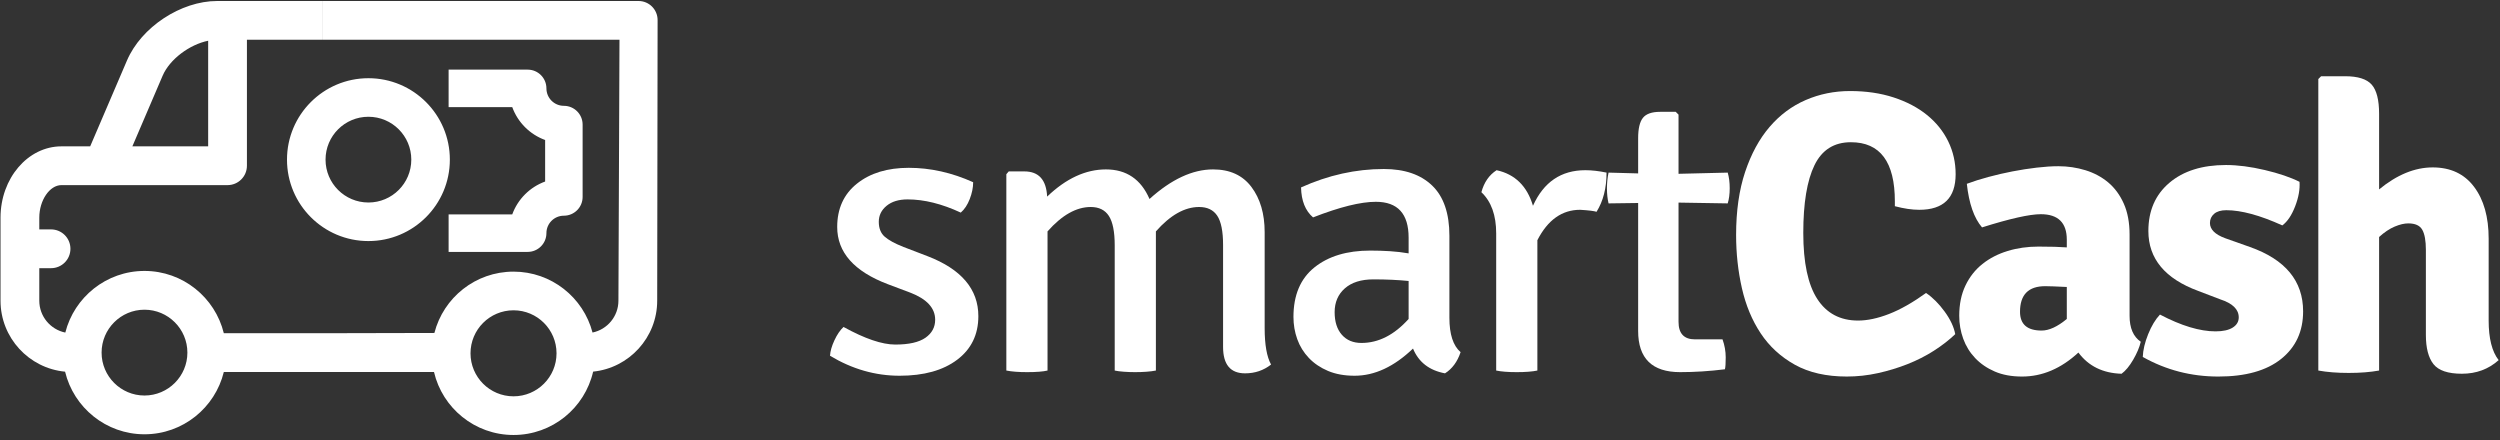 <svg width="318" height="56" viewBox="0 0 318 56" fill="none" xmlns="http://www.w3.org/2000/svg">
<rect x="0" y="0" width="318" height="56" fill="#333333" stroke="none"/>
<g clip-path="url(#clip0_2356_12378)">
<path d="M105.577 45.252C105.611 44.675 105.797 44.022 106.136 43.293C106.475 42.564 106.857 41.996 107.297 41.589C110.002 43.081 112.197 43.828 113.884 43.828C115.614 43.828 116.885 43.539 117.716 42.963C118.538 42.386 118.954 41.623 118.954 40.674C118.954 39.182 117.894 38.029 115.766 37.215L112.926 36.147C108.637 34.519 106.492 32.095 106.492 28.874C106.492 26.534 107.331 24.694 109.01 23.355C110.688 22.015 112.884 21.346 115.597 21.346C118.343 21.346 121.073 21.956 123.786 23.177C123.786 23.855 123.641 24.567 123.353 25.313C123.065 26.059 122.684 26.636 122.209 27.043C119.801 25.924 117.546 25.364 115.444 25.364C114.325 25.364 113.435 25.636 112.774 26.178C112.113 26.721 111.782 27.399 111.782 28.212C111.782 29.026 112.028 29.654 112.519 30.094C113.011 30.535 113.816 30.976 114.936 31.417L117.987 32.587C122.294 34.248 124.447 36.791 124.447 40.216C124.447 42.556 123.548 44.404 121.751 45.76C119.954 47.116 117.512 47.794 114.427 47.794C111.341 47.794 108.391 46.947 105.577 45.252Z" fill="white"/>
<path d="M141.791 31.213C141.791 29.483 141.545 28.237 141.053 27.474C140.562 26.711 139.79 26.33 138.739 26.33C136.908 26.33 135.077 27.364 133.246 29.433V47.133C132.67 47.269 131.805 47.336 130.652 47.336C130.109 47.336 129.618 47.319 129.177 47.285C128.736 47.252 128.346 47.2 128.007 47.133V22.159L128.312 21.803H130.296C132.127 21.803 133.093 22.871 133.195 25.008C135.603 22.702 138.095 21.549 140.672 21.549C143.283 21.549 145.131 22.803 146.216 25.312C148.997 22.803 151.692 21.549 154.303 21.549C156.44 21.549 158.067 22.295 159.186 23.787C160.305 25.279 160.865 27.195 160.865 29.534V41.741C160.865 43.843 161.136 45.387 161.679 46.37C160.729 47.116 159.627 47.489 158.372 47.489C156.508 47.489 155.575 46.37 155.575 44.132V31.162C155.575 29.433 155.329 28.195 154.837 27.449C154.346 26.703 153.574 26.33 152.523 26.33C150.692 26.33 148.861 27.364 147.03 29.433V47.133C146.691 47.2 146.293 47.252 145.835 47.285C145.377 47.319 144.894 47.336 144.385 47.336C143.91 47.336 143.436 47.319 142.961 47.285C142.486 47.252 142.096 47.2 141.791 47.133V31.213Z" fill="white"/>
<path d="M185.788 44.794C185.381 46.014 184.72 46.913 183.804 47.489C181.804 47.116 180.447 46.065 179.735 44.336C177.328 46.641 174.852 47.794 172.309 47.794C171.021 47.794 169.893 47.591 168.927 47.184C167.961 46.777 167.147 46.226 166.486 45.531C165.824 44.836 165.332 44.039 165.01 43.14C164.688 42.242 164.527 41.301 164.527 40.317C164.527 37.537 165.417 35.435 167.198 34.011C168.978 32.586 171.343 31.874 174.293 31.874C175.141 31.874 175.971 31.9 176.785 31.95C177.599 32.001 178.396 32.095 179.176 32.23V30.23C179.176 27.186 177.786 25.669 175.005 25.669C173.072 25.669 170.411 26.33 167.02 27.653C166.036 26.805 165.527 25.533 165.494 23.838C168.952 22.278 172.462 21.498 176.022 21.498C178.667 21.498 180.718 22.202 182.177 23.609C183.635 25.016 184.364 27.144 184.364 29.992V40.419C184.364 42.522 184.839 43.979 185.788 44.794ZM173.174 43.623C175.344 43.623 177.345 42.606 179.176 40.572V35.74C178.498 35.672 177.786 35.621 177.039 35.587C176.293 35.553 175.514 35.536 174.7 35.536C173.14 35.536 171.928 35.918 171.063 36.681C170.199 37.444 169.766 38.453 169.766 39.707C169.766 40.928 170.071 41.886 170.682 42.581C171.292 43.276 172.123 43.623 173.174 43.623Z" fill="white"/>
<path d="M188.433 24.448C188.772 23.193 189.417 22.261 190.366 21.65C192.705 22.159 194.248 23.668 194.994 26.177C196.351 23.159 198.572 21.65 201.657 21.65C202.471 21.65 203.37 21.752 204.353 21.955C204.353 23.922 203.929 25.584 203.081 26.94C202.776 26.838 202.081 26.753 200.996 26.686C198.69 26.686 196.876 27.974 195.554 30.552V47.133C194.91 47.268 194.036 47.336 192.935 47.336C191.832 47.336 190.959 47.268 190.315 47.133V29.687C190.315 27.381 189.688 25.635 188.433 24.448Z" fill="white"/>
<path d="M219.765 21.956C219.934 22.532 220.019 23.193 220.019 23.939C220.019 24.686 219.934 25.33 219.765 25.872L213.509 25.77V40.936C213.509 42.419 214.204 43.166 215.594 43.166H219.104C219.375 43.92 219.511 44.683 219.511 45.455C219.511 46.226 219.477 46.735 219.409 46.972C217.442 47.218 215.543 47.336 213.712 47.336C210.152 47.336 208.372 45.59 208.372 42.097V25.821L204.608 25.872C204.472 25.296 204.404 24.66 204.404 23.965C204.404 23.27 204.472 22.6 204.608 21.956L208.372 22.058V17.582C208.372 16.361 208.575 15.496 208.982 14.988C209.389 14.479 210.118 14.225 211.169 14.225H213.153L213.509 14.581V22.108L219.765 21.956Z" fill="white"/>
<path d="M241.026 26.229V25.618C241.026 20.6 239.161 18.091 235.431 18.091C233.295 18.091 231.751 19.065 230.802 21.015C229.852 22.965 229.378 25.839 229.378 29.636C229.378 33.4 229.971 36.198 231.158 38.029C232.345 39.86 234.074 40.775 236.346 40.775C237.533 40.775 238.847 40.496 240.288 39.936C241.729 39.377 243.297 38.486 244.993 37.266C245.841 37.843 246.629 38.631 247.358 39.631C248.087 40.631 248.536 41.589 248.706 42.505C247.926 43.251 247.019 43.954 245.985 44.616C244.951 45.277 243.831 45.845 242.628 46.32C241.424 46.794 240.169 47.176 238.864 47.464C237.558 47.752 236.244 47.896 234.922 47.896C232.311 47.896 230.107 47.396 228.31 46.396C226.513 45.395 225.063 44.065 223.961 42.403C222.859 40.741 222.062 38.826 221.57 36.656C221.079 34.486 220.833 32.231 220.833 29.891C220.833 26.839 221.214 24.169 221.977 21.88C222.74 19.591 223.775 17.684 225.08 16.158C226.386 14.632 227.92 13.488 229.683 12.725C231.446 11.961 233.328 11.58 235.329 11.58C237.364 11.58 239.211 11.851 240.873 12.394C242.534 12.937 243.95 13.683 245.12 14.632C246.29 15.582 247.188 16.7 247.816 17.989C248.443 19.277 248.757 20.668 248.757 22.16C248.757 25.177 247.214 26.686 244.128 26.686C243.213 26.686 242.178 26.534 241.026 26.229Z" fill="white"/>
<path d="M272.306 43.472C272.137 44.184 271.814 44.946 271.34 45.76C270.865 46.574 270.373 47.168 269.865 47.541C267.491 47.473 265.66 46.574 264.372 44.845C262.168 46.879 259.777 47.897 257.2 47.897C255.878 47.897 254.725 47.685 253.741 47.261C252.758 46.837 251.927 46.269 251.249 45.557C250.571 44.845 250.062 44.022 249.723 43.09C249.384 42.157 249.214 41.183 249.214 40.165C249.214 38.707 249.477 37.427 250.003 36.325C250.529 35.223 251.249 34.308 252.165 33.579C253.08 32.85 254.148 32.299 255.369 31.926C256.59 31.552 257.895 31.366 259.285 31.366C260.065 31.366 260.752 31.375 261.345 31.392C261.939 31.409 262.456 31.434 262.897 31.468V30.493C262.897 28.331 261.795 27.246 259.591 27.246C258.166 27.246 255.674 27.805 252.114 28.925C251.097 27.738 250.452 25.89 250.181 23.38C250.995 23.075 251.902 22.787 252.902 22.516C253.902 22.245 254.928 22.007 255.979 21.804C257.03 21.6 258.065 21.439 259.082 21.321C260.099 21.202 261.015 21.143 261.829 21.143C263.015 21.143 264.16 21.312 265.262 21.651C266.364 21.99 267.33 22.507 268.161 23.202C268.991 23.898 269.653 24.796 270.145 25.898C270.636 27 270.882 28.314 270.882 29.84V40.165C270.882 41.725 271.357 42.827 272.306 43.472ZM256.946 39.657C256.946 41.25 257.861 42.047 259.692 42.047C260.642 42.047 261.71 41.556 262.897 40.572V36.503C262.219 36.469 261.651 36.444 261.193 36.427C260.735 36.41 260.387 36.402 260.15 36.402C258.014 36.402 256.946 37.487 256.946 39.657Z" fill="white"/>
<path d="M272.561 45.404C272.594 44.523 272.823 43.557 273.247 42.506C273.671 41.454 274.171 40.623 274.747 40.013C277.46 41.438 279.817 42.15 281.817 42.15C282.767 42.15 283.496 41.988 284.005 41.666C284.513 41.344 284.768 40.912 284.768 40.369C284.768 39.352 283.988 38.589 282.428 38.081L279.63 37.012C275.392 35.453 273.273 32.909 273.273 29.383C273.273 26.806 274.163 24.763 275.943 23.254C277.723 21.745 280.122 20.99 283.14 20.99C284.632 20.99 286.276 21.202 288.074 21.626C289.871 22.05 291.346 22.55 292.499 23.127C292.566 24.076 292.38 25.119 291.939 26.255C291.498 27.39 290.956 28.196 290.311 28.671C287.463 27.382 285.09 26.738 283.191 26.738C282.512 26.738 281.995 26.89 281.639 27.196C281.283 27.501 281.105 27.891 281.105 28.366C281.105 29.179 281.75 29.824 283.038 30.299L286.192 31.417C290.702 33.011 292.956 35.741 292.956 39.606C292.956 42.15 292.024 44.167 290.159 45.659C288.294 47.151 285.632 47.897 282.173 47.897C278.715 47.897 275.51 47.066 272.561 45.404Z" fill="white"/>
<path d="M316.557 30.348V40.774C316.557 43.046 316.981 44.725 317.829 45.81C316.54 46.963 314.98 47.539 313.149 47.539C311.386 47.539 310.182 47.132 309.538 46.319C308.894 45.505 308.572 44.267 308.572 42.606V31.772C308.572 30.619 308.419 29.771 308.114 29.229C307.809 28.686 307.215 28.415 306.334 28.415C305.825 28.415 305.249 28.55 304.604 28.822C303.96 29.093 303.299 29.534 302.621 30.144V47.132C301.502 47.336 300.213 47.437 298.755 47.437C297.297 47.437 296.008 47.336 294.89 47.132V10.053L295.246 9.697H298.297C299.925 9.697 301.053 10.053 301.68 10.765C302.307 11.477 302.621 12.715 302.621 14.478V24.092C304.893 22.226 307.164 21.294 309.436 21.294C311.708 21.294 313.463 22.116 314.7 23.761C315.938 25.405 316.557 27.601 316.557 30.348Z" fill="white"/>
<path fill-rule="evenodd" clip-rule="evenodd" d="M65.157 13.625C65.865 15.568 67.398 17.101 69.341 17.809V23.09C67.398 23.798 65.865 25.331 65.157 27.273H57.063V32.042H67.121C68.437 32.042 69.505 30.974 69.505 29.657C69.505 28.431 70.498 27.437 71.725 27.437C73.041 27.437 74.109 26.37 74.109 25.053V15.845C74.109 14.529 73.041 13.461 71.725 13.461C70.498 13.461 69.505 12.467 69.505 11.241C69.505 9.925 68.437 8.857 67.121 8.857H57.063V13.625H65.157ZM46.863 9.948C41.143 9.948 36.506 14.585 36.506 20.305C36.506 26.026 41.143 30.663 46.863 30.663C52.583 30.663 57.221 26.026 57.221 20.305C57.221 14.585 52.583 9.948 46.863 9.948ZM46.863 14.852C43.851 14.852 41.409 17.293 41.409 20.305C41.409 23.318 43.851 25.759 46.863 25.759C49.875 25.759 52.317 23.318 52.317 20.305C52.317 17.293 49.875 14.852 46.863 14.852ZM7.815 18.616H11.471L16.153 7.691C17.97 3.45 23.009 0.127 27.624 0.127H41.062V5.058H31.409V21.082C31.409 22.444 30.306 23.547 28.944 23.547H7.815C6.315 23.547 4.998 25.48 4.998 27.684V29.18H6.493C7.856 29.18 8.959 30.284 8.959 31.646C8.959 33.008 7.856 34.112 6.493 34.112H4.998V38.249C4.998 40.246 6.422 41.919 8.307 42.303C9.447 37.802 13.53 34.463 18.378 34.463C23.258 34.463 27.36 37.844 28.47 42.386H41.069L55.255 42.353C56.406 37.867 60.475 34.551 65.32 34.551C70.145 34.551 74.201 37.841 75.37 42.299C77.248 41.909 78.664 40.241 78.664 38.249L78.798 5.058H41.07V0.127H81.223C82.561 0.127 83.648 1.213 83.647 2.551L83.595 38.249C83.595 42.939 80.016 46.807 75.447 47.27C74.39 51.886 70.257 55.33 65.32 55.33C60.4 55.33 56.279 51.91 55.204 47.317H41.069H28.47C27.36 51.859 23.258 55.241 18.378 55.241C13.484 55.241 9.373 51.839 8.278 47.277C3.678 46.843 0.066 42.96 0.066 38.249V27.684C0.066 22.684 3.542 18.616 7.815 18.616ZM20.686 9.633L16.837 18.616H26.478V5.182C24.104 5.667 21.583 7.539 20.686 9.633ZM18.378 50.31C21.388 50.31 23.836 47.861 23.836 44.852C23.836 41.842 21.388 39.394 18.378 39.394C15.37 39.394 12.922 41.842 12.922 44.852C12.921 47.861 15.37 50.31 18.378 50.31ZM65.32 39.47C62.298 39.47 59.849 41.919 59.849 44.941C59.849 47.962 62.298 50.412 65.32 50.412C68.341 50.412 70.791 47.962 70.791 44.941C70.791 41.919 68.341 39.47 65.32 39.47Z" fill="white"/>
</g>
<defs>
<clipPath id="clip0_2356_12378">
<rect width="318" height="56" fill="white"/>
</clipPath>
</defs>
</svg>
